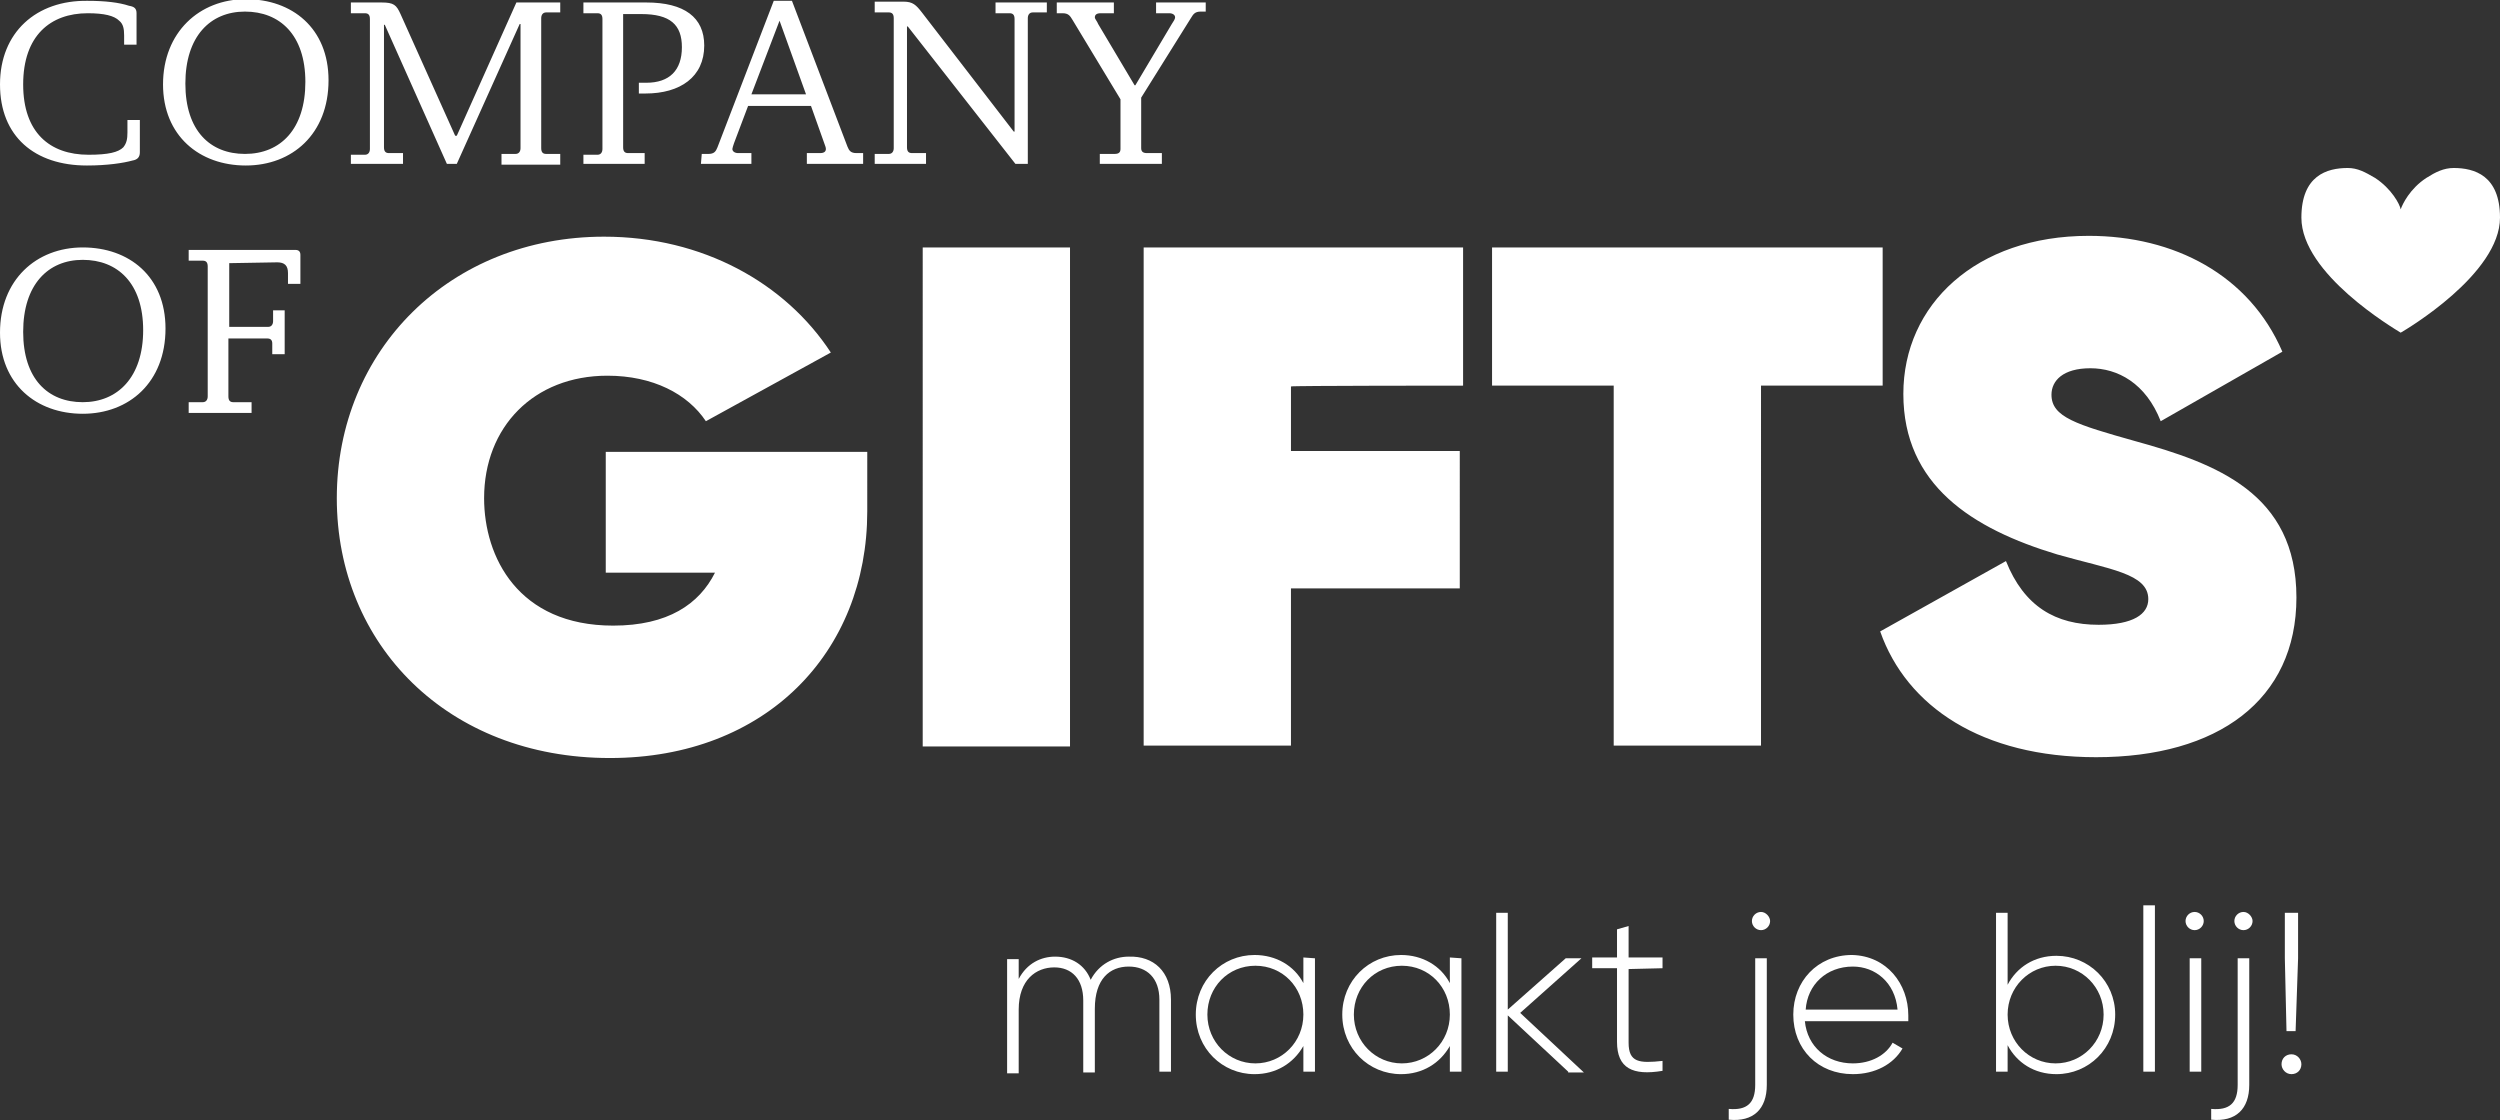 <?xml version="1.0" encoding="utf-8"?>
<!-- Generator: Adobe Illustrator 27.9.1, SVG Export Plug-In . SVG Version: 6.00 Build 0)  -->
<svg version="1.1" id="Laag_1" xmlns="http://www.w3.org/2000/svg" xmlns:xlink="http://www.w3.org/1999/xlink" x="0px" y="0px"
	 viewBox="0 0 302.1 135.4" style="enable-background:new 0 0 302.1 135.4;" xml:space="preserve">
<rect x="0" y="0" width="302.1" height="135.4" fill="#333333" stroke="none"/>
<style type="text/css">
	.st0{fill:#FFFFFF;}
</style>
<g>
	<path class="st0" d="M253.3,91.5c14.7,0,24.2-6.9,24.2-19.3c0-12.6-9.7-16.2-19.5-18.9c-7.1-2-10.1-2.9-10.1-5.6
		c0-1.7,1.4-3.2,4.7-3.2c3.3,0,6.7,1.8,8.5,6.4l14.7-8.4c-4-9.3-13.1-14-23.4-14c-13.6,0-22.4,8.3-22.4,19.1
		c0,11,8.3,16.3,18.6,19.4c6.3,1.8,11,2.3,11,5.4c0,1.8-1.8,3.1-6,3.1c-5.2,0-9-2.2-11.2-7.7l-15.2,8.5
		C230.4,85.4,239.5,91.5,253.3,91.5 M227.4,29.9h-47.1v16.7H195v43.5h17.8V46.6h14.7V29.9z M176.8,46.6V29.9h-38.6v60.2h17.8v-19
		h20.4V54.5h-20.4v-7.8C155.9,46.6,176.8,46.6,176.8,46.6z M111.5,90.2h17.8V29.9h-17.8C111.5,29.9,111.5,90.2,111.5,90.2z
		 M104.8,54.6H73.2v14.6h13.2c-1.9,3.8-5.7,6.4-12.3,6.4c-11.5,0-15.6-8.3-15.6-15.4c0-8.6,6-14.8,14.9-14.8c5.5,0,9.7,2.2,11.9,5.5
		l15.1-8.3c-5.5-8.4-15.5-14-27.4-14c-18.6,0-32.3,13.7-32.3,31.6c0,17.7,13.4,31.4,33,31.4c18.9,0,31.1-12.8,31.1-29.8L104.8,54.6
		L104.8,54.6z"/>
	<path class="st0" d="M302.1,26.3c0-5.1-3.1-6-5.6-6c-1.2,0-2.2,0.5-3.3,1.2c-2,1.3-2.9,3.2-3.1,3.8c-0.1-0.6-1.1-2.5-3.1-3.8
		c-1.2-0.7-2.1-1.2-3.3-1.2c-2.5,0-5.6,0.9-5.6,6c0,6.8,11.2,13.4,12,13.9v0c0,0,0,0,0,0c0,0,0,0,0,0v0
		C290.8,39.8,302.1,33.1,302.1,26.3"/>
	<path class="st0" d="M33.5,31.7c0.9,0,1.3,0.4,1.3,1.3v1.3h1.5v-3.5c0-0.4-0.2-0.6-0.6-0.6H22.8v1.3h1.7c0.4,0,0.6,0.2,0.6,0.7
		v15.7c0,0.4-0.2,0.7-0.6,0.7h-1.7v1.3h7.6v-1.3h-2.2c-0.4,0-0.6-0.2-0.6-0.7v-7h4.7c0.4,0,0.6,0.2,0.6,0.6v1.3h1.5v-5.3H33v1.3
		c0,0.4-0.2,0.7-0.6,0.7h-4.7v-7.7L33.5,31.7L33.5,31.7z M10,48.6c-4.2,0-7.2-2.8-7.2-8.5s3-8.7,7.2-8.7s7.3,2.8,7.3,8.5
		S14.2,48.6,10,48.6 M0,40.2C0,46.4,4.4,50,10,50s10-3.8,10-10.3c0-6.3-4.4-9.8-10-9.8S0,33.8,0,40.2"/>
	<path class="st0" d="M133.1,19.8h7.3v-1.3h-1.8c-0.5,0-0.7-0.2-0.7-0.6v-6.1l6-9.6c0.3-0.5,0.5-0.8,1.2-0.8h0.6V0.3h-6v1.3h1.6
		c0.4,0,0.7,0.2,0.7,0.5c0,0.2-0.2,0.5-0.4,0.8l-4.4,7.4h-0.1l-4.4-7.4c-0.1-0.3-0.4-0.6-0.4-0.8c0-0.3,0.2-0.5,0.7-0.5h1.6V0.3
		h-6.9v1.3h0.7c0.7,0,0.9,0.3,1.2,0.8l5.8,9.6V18c0,0.4-0.2,0.6-0.7,0.6h-1.8V19.8z M105.7,19.8h6.2v-1.3h-1.7
		c-0.4,0-0.6-0.2-0.6-0.7V3.2h0.1l13,16.6h1.5V2.2c0-0.4,0.2-0.7,0.6-0.7h1.7V0.3h-6.2v1.3h1.7c0.4,0,0.6,0.2,0.6,0.7v13.6h-0.1
		L111.4,1.5c-0.7-0.9-1.1-1.3-2.2-1.3h-3.5v1.3h1.7c0.4,0,0.6,0.2,0.6,0.7v15.7c0,0.4-0.2,0.7-0.6,0.7h-1.7
		C105.7,18.5,105.7,19.8,105.7,19.8z M94.2,2.5l3.2,8.9h-6.6L94.2,2.5C94.1,2.6,94.2,2.6,94.2,2.5z M84.7,19.8h6.1v-1.3h-1.6
		c-0.4,0-0.7-0.2-0.7-0.5c0-0.1,0.1-0.4,0.2-0.7l1.7-4.5h7.6l1.6,4.5c0.1,0.3,0.2,0.5,0.2,0.7c0,0.3-0.2,0.5-0.7,0.5h-1.6v1.3h6.8
		v-1.3h-0.8c-0.7,0-0.9-0.3-1.1-0.8L95.7,0.1h-2.2l-6.8,17.7c-0.2,0.5-0.4,0.8-1.1,0.8h-0.8L84.7,19.8L84.7,19.8z M70.5,19.8h7.4
		v-1.3h-2c-0.4,0-0.6-0.2-0.6-0.7V1.7h2.2c3.5,0,4.9,1.3,4.9,4c0,2.8-1.5,4.3-4.3,4.3h-0.9v1.3H78c4.2,0,7.1-2,7.1-5.8
		c0-3.4-2.4-5.2-7-5.2h-7.6v1.3h1.7c0.4,0,0.6,0.2,0.6,0.7v15.7c0,0.4-0.2,0.7-0.6,0.7h-1.7L70.5,19.8L70.5,19.8z M42.5,19.8h6.2
		v-1.3H47c-0.4,0-0.6-0.2-0.6-0.7V3h0.1L54,19.8h1.2l7.6-16.9h0.1v15c0,0.4-0.2,0.7-0.6,0.7h-1.7v1.3h7.1v-1.3h-1.7
		c-0.4,0-0.6-0.2-0.6-0.7V2.2c0-0.4,0.2-0.7,0.6-0.7h1.7V0.3h-5.3l-7.2,16.1H55L48.4,1.7c-0.5-1.1-0.8-1.4-2.3-1.4h-3.7v1.3h1.7
		c0.4,0,0.6,0.2,0.6,0.7v15.7c0,0.4-0.2,0.7-0.6,0.7h-1.7V19.8z M29.6,18.6c-4.2,0-7.2-2.8-7.2-8.5s3-8.7,7.2-8.7s7.3,2.8,7.3,8.5
		C36.9,15.6,33.9,18.6,29.6,18.6 M19.7,10.2c0,6.2,4.4,9.8,10,9.8s10-3.8,10-10.3c0-6.3-4.4-9.8-10-9.8S19.7,3.9,19.7,10.2 M15.4,16
		c0,0.8-0.1,1.3-0.5,1.8c-0.6,0.6-1.8,0.9-4.2,0.9c-4.7,0-7.9-2.7-7.9-8.5c0-5.9,3.3-8.6,7.8-8.6c2,0,3.2,0.3,3.8,0.9
		c0.5,0.4,0.6,1,0.6,1.8v1.1h1.5V1.6c0-0.6-0.3-0.8-0.9-0.9c-1.2-0.4-2.9-0.6-5-0.6C4.4,0,0,3.9,0,10.2c0,6.3,4.2,9.8,10.5,9.8
		c2.5,0,4.4-0.3,5.5-0.6c0.6-0.1,0.9-0.4,0.9-1v-3.9h-1.5C15.4,14.7,15.4,16,15.4,16z"/>
	<g>
		<path class="st0" d="M141.5,120.8v8.7h-1.4v-8.7c0-2.6-1.5-4-3.7-4c-2.3,0-4.1,1.5-4.1,5.1v7.7h-1.4v-8.7c0-2.6-1.4-4-3.5-4
			c-2.2,0-4.3,1.5-4.3,5.1v7.7h-1.4v-13.8h1.4v2.4c1-1.9,2.7-2.7,4.4-2.7c2,0,3.6,1,4.3,2.8c1-1.9,2.8-2.8,4.6-2.8
			C139.4,115.5,141.5,117.4,141.5,120.8z"/>
		<path class="st0" d="M158.9,115.8v13.7h-1.4v-3.1c-1.2,2.1-3.3,3.4-5.9,3.4c-3.9,0-7.1-3.1-7.1-7.2s3.2-7.2,7.1-7.2
			c2.6,0,4.8,1.3,5.9,3.4v-3.1L158.9,115.8L158.9,115.8z M157.5,122.6c0-3.3-2.5-5.9-5.8-5.9s-5.8,2.6-5.8,5.9
			c0,3.3,2.6,5.9,5.8,5.9C154.9,128.5,157.5,125.9,157.5,122.6z"/>
		<path class="st0" d="M176.6,115.8v13.7h-1.4v-3.1c-1.2,2.1-3.3,3.4-5.9,3.4c-3.9,0-7.1-3.1-7.1-7.2s3.2-7.2,7.1-7.2
			c2.6,0,4.8,1.3,5.9,3.4v-3.1L176.6,115.8L176.6,115.8z M175.2,122.6c0-3.3-2.5-5.9-5.8-5.9s-5.8,2.6-5.8,5.9
			c0,3.3,2.6,5.9,5.8,5.9S175.2,125.9,175.2,122.6z"/>
		<path class="st0" d="M189.5,129.5l-7.3-6.8v6.8h-1.4v-19.2h1.4V122l7-6.2h1.9l-7.4,6.6l7.7,7.2H189.5z"/>
		<path class="st0" d="M196.8,117.1v8.9c0,2.4,1.3,2.5,4.1,2.2v1.2c-3.6,0.6-5.5-0.3-5.5-3.5v-8.9h-3v-1.3h3v-3.4l1.4-0.4v3.8h4.1
			v1.3L196.8,117.1L196.8,117.1z"/>
		<path class="st0" d="M212.1,115.8h1.4v15.3c0,2.9-1.6,4.5-4.6,4.2V134c2.2,0.2,3.2-0.7,3.2-2.9L212.1,115.8L212.1,115.8z
			 M213.9,111.3c0,0.6-0.5,1.1-1.1,1.1c-0.6,0-1.1-0.5-1.1-1.1c0-0.6,0.5-1.1,1.1-1.1S213.9,110.8,213.9,111.3z"/>
		<path class="st0" d="M230.6,122.7c0,0.2,0,0.4,0,0.7h-12.5c0.3,3.1,2.7,5.1,5.8,5.1c2.2,0,4-1,4.8-2.5l1.2,0.7
			c-1.1,1.9-3.3,3.1-6,3.1c-4.2,0-7.2-3-7.2-7.2c0-4,2.9-7.2,7.1-7.2C228,115.5,230.6,118.9,230.6,122.7z M218.2,122h11.1
			c-0.3-3.3-2.7-5.2-5.4-5.2C220.7,116.8,218.4,119,218.2,122z"/>
		<path class="st0" d="M255.6,122.6c0,4.1-3.2,7.2-7.1,7.2c-2.7,0-4.8-1.4-5.9-3.5v3.2h-1.4v-19.2h1.4v8.7c1.1-2.1,3.2-3.5,5.9-3.5
			C252.4,115.5,255.6,118.6,255.6,122.6z M254.2,122.6c0-3.3-2.6-5.9-5.8-5.9s-5.8,2.6-5.8,5.9c0,3.3,2.6,5.9,5.8,5.9
			S254.2,125.9,254.2,122.6z"/>
		<path class="st0" d="M259,109.4h1.4v20.1H259V109.4z"/>
		<path class="st0" d="M264.1,111.3c0-0.6,0.5-1.1,1.1-1.1c0.6,0,1.1,0.5,1.1,1.1c0,0.6-0.5,1.1-1.1,1.1
			C264.6,112.4,264.1,111.9,264.1,111.3z M264.6,115.8h1.4v13.7h-1.4V115.8z"/>
		<path class="st0" d="M270.4,115.8h1.4v15.3c0,2.9-1.6,4.5-4.6,4.2V134c2.2,0.2,3.2-0.7,3.2-2.9L270.4,115.8L270.4,115.8z
			 M272.2,111.3c0,0.6-0.5,1.1-1.1,1.1c-0.6,0-1.1-0.5-1.1-1.1c0-0.6,0.5-1.1,1.1-1.1S272.2,110.8,272.2,111.3z"/>
		<path class="st0" d="M275.7,128.6c0-0.7,0.5-1.2,1.2-1.2s1.2,0.6,1.2,1.2c0,0.7-0.5,1.2-1.2,1.2
			C276.2,129.8,275.7,129.2,275.7,128.6z M276.1,115.8v-5.5h1.6v5.5l-0.3,8.8h-1.1L276.1,115.8z"/>
	</g>
</g>
</svg>
